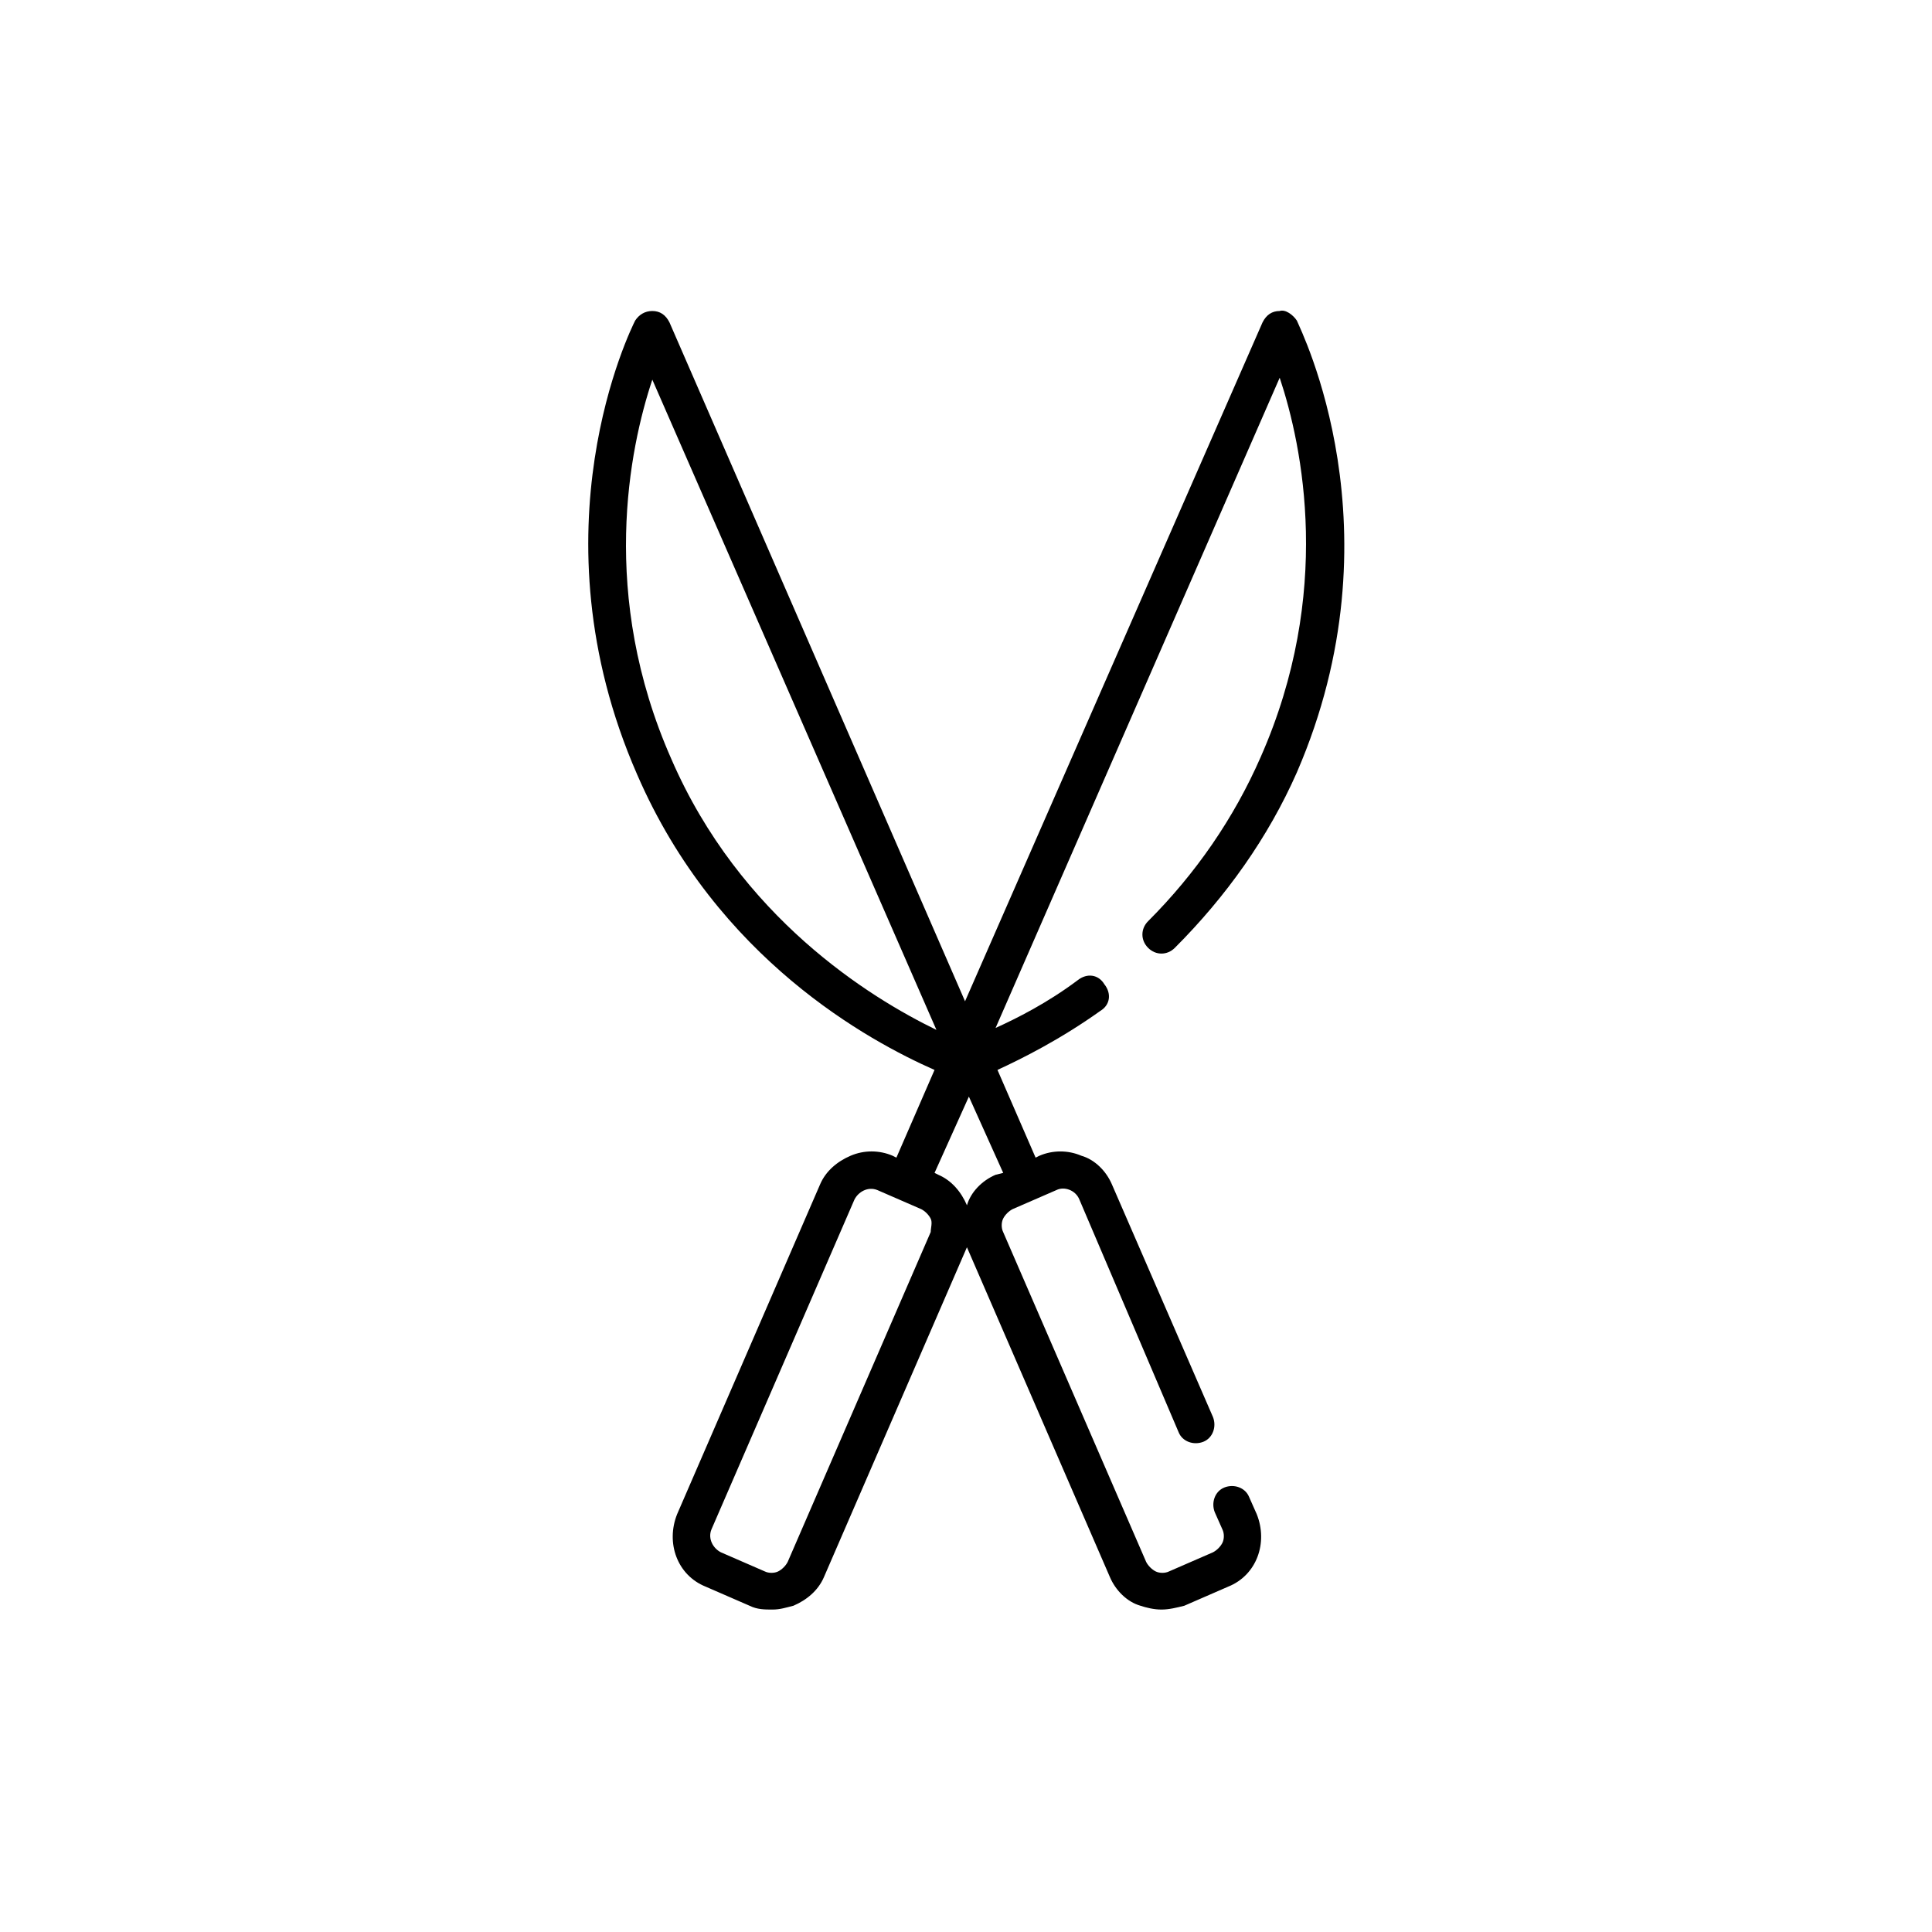 <?xml version="1.0" encoding="UTF-8"?>
<!-- Uploaded to: SVG Find, www.svgrepo.com, Generator: SVG Find Mixer Tools -->
<svg fill="#000000" width="800px" height="800px" version="1.1" viewBox="144 144 512 512" xmlns="http://www.w3.org/2000/svg">
 <path d="m391.66 427.54-10.105 23.246-1.012-0.508c-3.539-1.516-7.578-1.516-11.117 0-3.539 1.516-6.57 4.043-8.086 7.578l-37.898 87.422c-3.031 7.578 0 16.172 7.578 19.203l11.621 5.055c2.019 1.012 4.043 1.012 6.062 1.012s3.539-0.504 5.559-1.012c3.539-1.516 6.57-4.043 8.086-7.578l37.898-87.422v-1.012 1.012l37.898 87.422c1.516 3.539 4.547 6.57 8.086 7.578 1.516 0.504 3.539 1.012 5.559 1.012 2.019 0 4.043-0.504 6.062-1.012l11.621-5.055c7.578-3.031 10.613-11.621 7.578-19.203l-2.019-4.547c-1.012-2.527-4.043-3.539-6.57-2.527-2.527 1.012-3.539 4.043-2.527 6.57l2.019 4.547c0.504 1.012 0.504 2.527 0 3.539s-1.516 2.019-2.527 2.527l-11.621 5.055c-1.012 0.504-2.527 0.504-3.539 0s-2.019-1.516-2.527-2.527l-37.898-87.422c-0.504-1.012-0.504-2.527 0-3.539s1.516-2.019 2.527-2.527l11.621-5.055c2.019-1.012 5.055 0 6.062 2.527l26.293 61.652c1.012 2.527 4.043 3.539 6.57 2.527 2.527-1.012 3.539-4.043 2.527-6.57l-26.781-61.648c-1.516-3.539-4.547-6.57-8.086-7.578-3.539-1.516-7.578-1.516-11.117 0l-1.012 0.504-10.105-23.246c6.57-3.031 16.676-8.086 27.289-15.664 2.527-1.516 3.031-4.547 1.012-7.074-1.516-2.527-4.547-3.031-7.074-1.012-8.086 6.062-16.172 10.105-21.73 12.633l75.293-172.32c6.062 18.191 14.148 57.102-5.055 100.56-7.074 16.172-17.18 30.824-29.812 43.457-2.019 2.019-2.019 5.055 0 7.074 2.019 2.019 5.055 2.019 7.074 0 13.645-13.645 24.762-29.309 32.34-46.488 27.789-64.176 1.008-117.23-0.004-119.76-1.012-1.516-3.031-3.031-4.547-2.527-2.019 0-3.539 1.012-4.547 3.031l-78.832 179.9-78.324-179.9c-1.012-2.019-2.527-3.031-4.547-3.031s-3.539 1.012-4.547 2.527c-1.012 2.019-27.793 55.586 0.504 120.27 21.223 49.02 61.648 70.746 78.828 78.328zm-1.012 42.953-37.898 87.422c-0.504 1.012-1.516 2.019-2.527 2.527-1.012 0.504-2.527 0.504-3.539 0l-11.621-5.055c-2.019-1.012-3.539-3.539-2.527-6.062l37.898-87.422c1.012-2.019 3.539-3.539 6.062-2.527l11.621 5.055c1.012 0.504 2.019 1.516 2.527 2.527 0.512 1.008 0.004 2.523 0.004 3.535zm17.184-15.16c-3.539 1.516-6.57 4.547-7.578 8.086-1.516-3.539-4.043-6.57-7.578-8.086l-1.012-0.504 9.098-20.215 9.098 20.215zm-90.961-210.72 75.293 172.32c-17.684-8.59-52.047-29.812-70.238-71.754-19.203-43.461-11.117-82.371-5.055-100.56z"/>
</svg>
